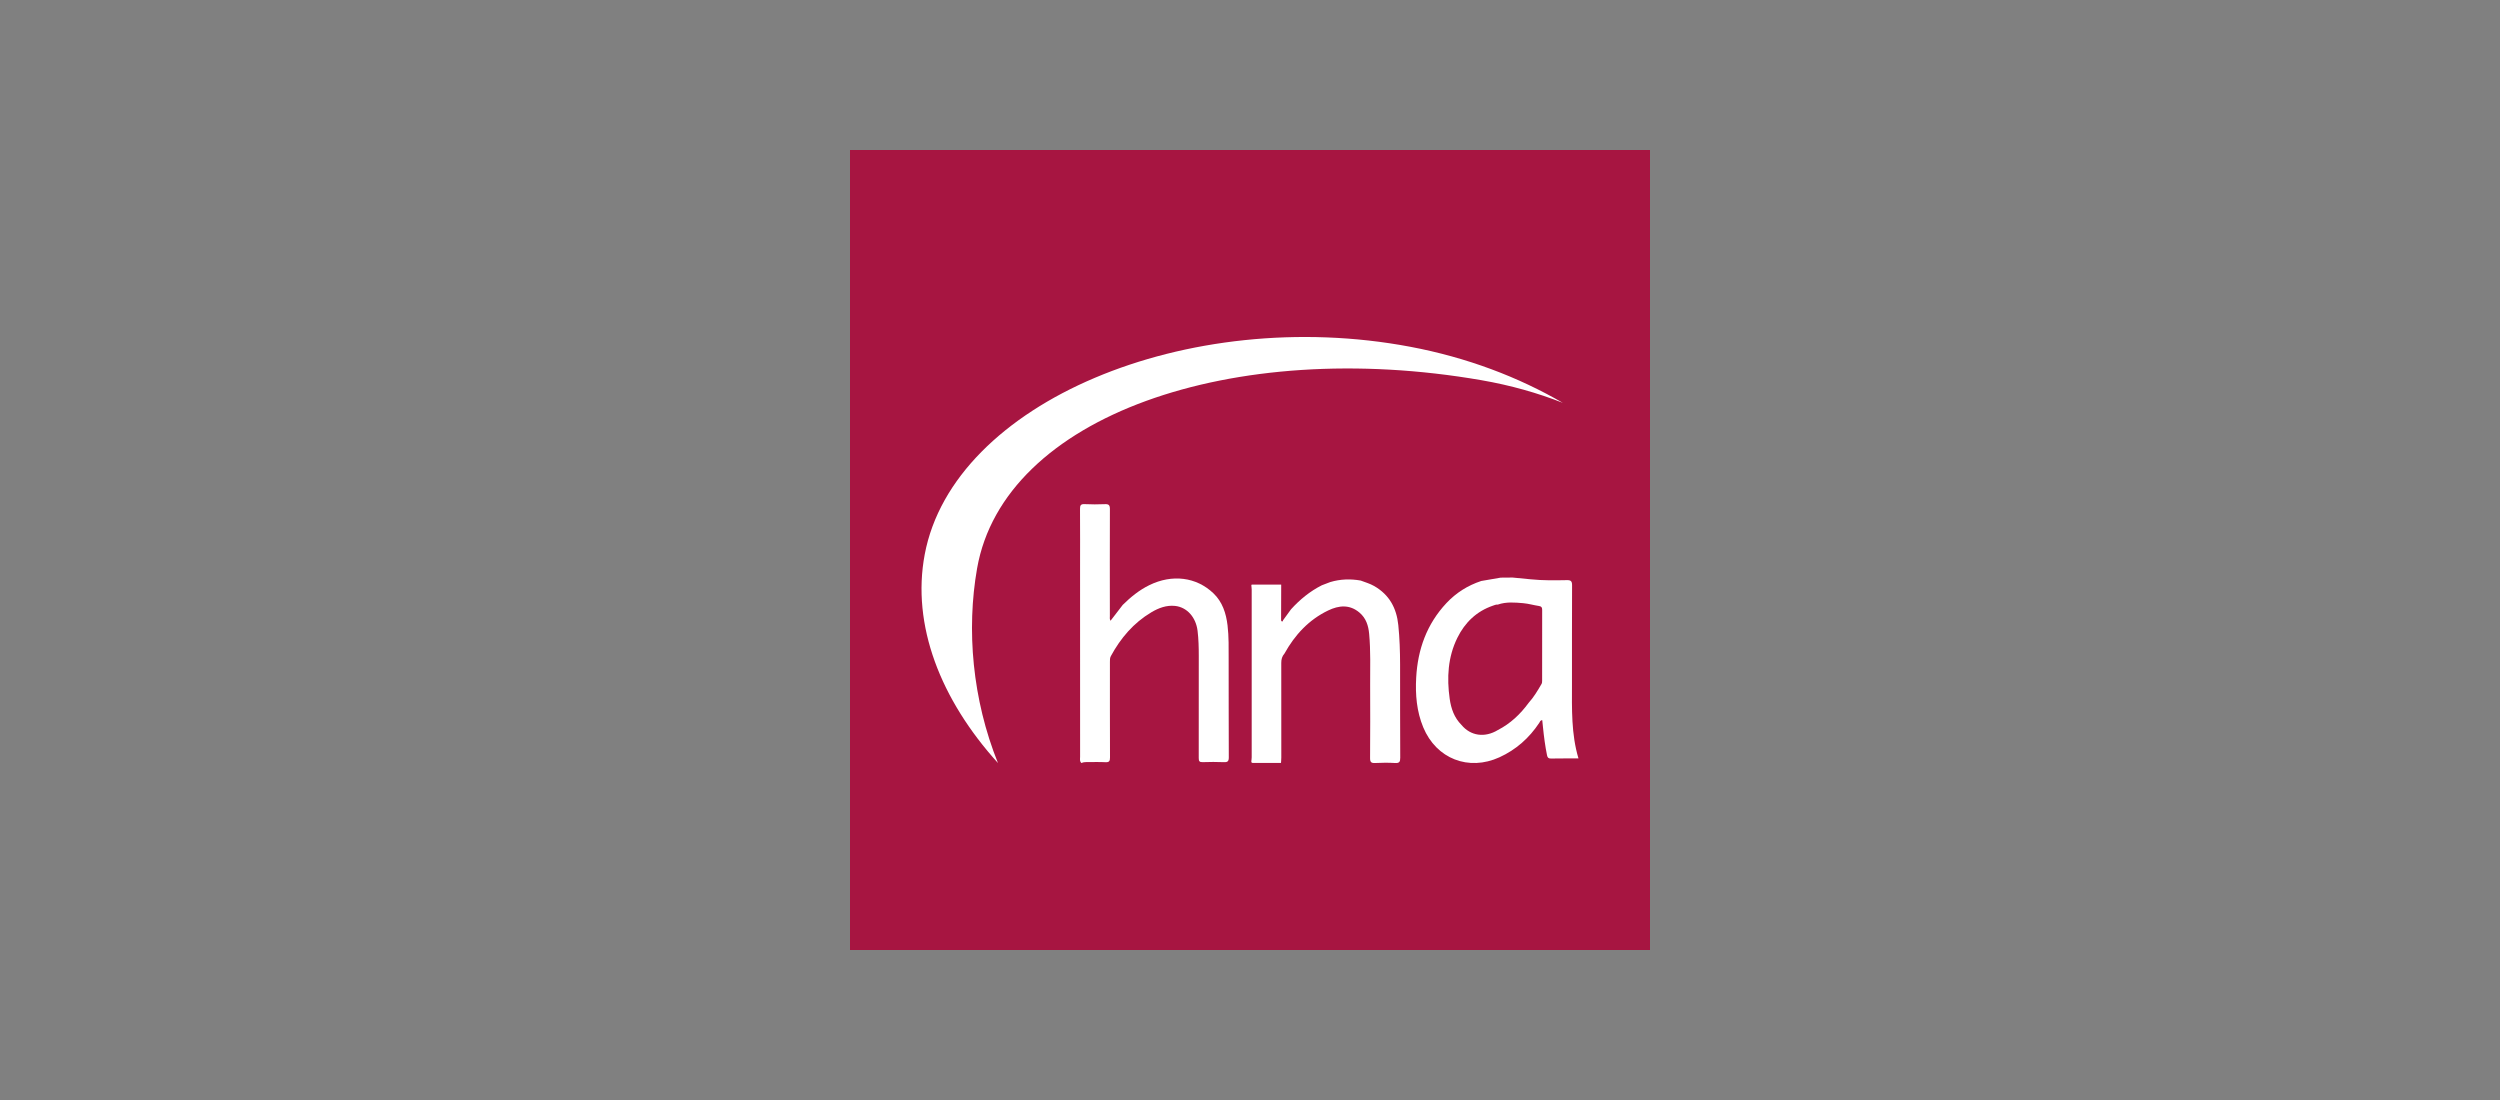 <?xml version="1.0" encoding="utf-8"?>
<!-- Generator: Adobe Illustrator 16.0.0, SVG Export Plug-In . SVG Version: 6.00 Build 0)  -->
<!DOCTYPE svg PUBLIC "-//W3C//DTD SVG 1.1//EN" "http://www.w3.org/Graphics/SVG/1.1/DTD/svg11.dtd">
<svg version="1.1" id="Capa_1" xmlns="http://www.w3.org/2000/svg" xmlns:xlink="http://www.w3.org/1999/xlink" x="0px" y="0px"
	 width="250px" height="110px" viewBox="0 0 250 110" enable-background="new 0 0 250 110" xml:space="preserve">
<rect x="0" y="0" width="250" height="110" fill="#808080" stroke="none"/>
<g>
	<rect x="85" y="15" fill="#A71541" width="80" height="80"/>
	<g>
		<g>
			<g>
				<path fill-rule="evenodd" clip-rule="evenodd" fill="#FFFFFF" d="M112.274,60.49c0.795-0.785,1.653-1.484,2.666-1.979
					c2.275-1.11,4.689-0.814,6.394,0.811c0.915,0.871,1.276,2.007,1.421,3.22c0.136,1.136,0.107,2.28,0.11,3.421
					c0.009,3.256-0.003,6.512,0.014,9.767c0.002,0.395-0.113,0.503-0.497,0.486c-0.704-0.03-1.41-0.025-2.114-0.001
					c-0.328,0.012-0.396-0.104-0.395-0.41c0.009-3.411,0.006-6.821,0.004-10.232c0-0.832-0.019-1.664-0.12-2.49
					c-0.166-1.36-1.06-2.365-2.254-2.491c-0.86-0.091-1.646,0.208-2.369,0.638c-1.78,1.06-3.071,2.579-4.05,4.384
					c-0.1,0.186-0.092,0.379-0.092,0.576c0,3.186-0.006,6.37,0.008,9.556c0.001,0.362-0.077,0.494-0.463,0.474
					c-0.632-0.034-1.268-0.006-1.902-0.012c-0.172-0.002-0.334,0.021-0.487,0.097c-0.206-0.175-0.138-0.415-0.138-0.632
					c-0.003-6.229-0.003-12.457-0.003-18.686c0-2.029,0.01-4.059-0.005-6.088c-0.002-0.353,0.063-0.505,0.459-0.485
					c0.674,0.035,1.353,0.03,2.028,0.003c0.382-0.016,0.503,0.092,0.501,0.49c-0.015,3.565-0.008,7.131-0.004,10.695
					c0.001,0.145-0.039,0.299,0.065,0.477C111.474,61.528,111.874,61.01,112.274,60.49z"/>
				<path fill-rule="evenodd" clip-rule="evenodd" fill="#FFFFFF" d="M157.847,75.841c-0.916,0.002-1.832-0.002-2.748,0.012
					c-0.242,0.003-0.344-0.075-0.395-0.319c-0.19-0.926-0.309-1.862-0.405-2.801c-0.024-0.237-0.048-0.475-0.073-0.715
					c-0.204,0.003-0.231,0.165-0.304,0.274c-1.006,1.514-2.313,2.676-3.974,3.436c-3.086,1.411-6.314,0.152-7.621-2.989
					c-0.663-1.596-0.802-3.277-0.708-4.98c0.155-2.82,1.058-5.346,3.014-7.439c0.973-1.041,2.141-1.774,3.491-2.221
					c0.647-0.111,1.295-0.223,1.941-0.334c0.396-0.003,0.794-0.007,1.19-0.01c0.615,0.06,1.23,0.117,1.845,0.179
					c1.194,0.121,2.392,0.103,3.588,0.081c0.403-0.008,0.521,0.106,0.519,0.518c-0.017,3.283-0.006,6.565-0.01,9.848
					C157.193,70.886,157.117,73.398,157.847,75.841z M149.788,73.003c1.256-0.645,2.249-1.587,3.075-2.717
					c0.515-0.567,0.899-1.221,1.283-1.877c0.061-0.104,0.067-0.212,0.067-0.325c0-2.368-0.003-4.736,0.004-7.104
					c0.001-0.244-0.075-0.345-0.325-0.382c-0.522-0.077-1.036-0.233-1.561-0.279c-0.853-0.075-1.714-0.152-2.55,0.14
					c-0.175-0.02-0.332,0.055-0.49,0.108c-1.637,0.563-2.795,1.68-3.548,3.201c-0.96,1.938-1.07,4.008-0.774,6.112
					c0.138,0.978,0.456,1.89,1.178,2.612C147.066,73.599,148.481,73.797,149.788,73.003z"/>
				<path fill-rule="evenodd" clip-rule="evenodd" fill="#FFFFFF" d="M136.069,58.055c0.457,0.175,0.931,0.306,1.361,0.555
					c1.502,0.867,2.227,2.198,2.4,3.896c0.134,1.306,0.176,2.613,0.179,3.923c0.005,3.113-0.004,6.227,0.015,9.34
					c0.003,0.422-0.094,0.561-0.534,0.532c-0.659-0.043-1.324-0.03-1.984,0c-0.384,0.018-0.501-0.094-0.498-0.488
					c0.019-2.438,0.017-4.874,0.007-7.311c-0.006-1.704,0.059-3.41-0.099-5.11c-0.075-0.824-0.307-1.573-0.968-2.132
					c-0.991-0.84-2.069-0.723-3.128-0.215c-1.944,0.932-3.338,2.449-4.375,4.314c-0.235,0.265-0.319,0.569-0.318,0.928
					c0.009,3.154,0.006,6.308,0.004,9.462c0,0.183-0.021,0.364-0.031,0.547c-0.949-0.002-1.899-0.003-2.849-0.004
					c-0.032-0.014-0.064-0.027-0.097-0.041c-0.008-0.036-0.016-0.071-0.023-0.106c0.013-0.139,0.038-0.277,0.038-0.417
					c0.002-5.592,0.002-11.183,0-16.774c-0.001-0.139-0.023-0.278-0.036-0.417c0.008-0.027,0.02-0.053,0.034-0.076
					c0.981,0,1.962,0,2.942,0l0.011,0.012c-0.004,1.134-0.008,2.269-0.01,3.403c0,0.082-0.01,0.195,0.037,0.239
					c0.089,0.085,0.141,0.004,0.159-0.091c0.266-0.365,0.532-0.731,0.798-1.097c0.889-0.978,1.895-1.803,3.078-2.4
					c0.281-0.107,0.562-0.215,0.843-0.322l0.006-0.001C134.032,57.906,135.045,57.874,136.069,58.055z"/>
			</g>
		</g>
		<path fill-rule="evenodd" clip-rule="evenodd" fill="#FFFFFF" d="M97.709,56.839c2.676-15.241,25.568-23.142,50.457-18.815
			c2.9,0.504,5.605,1.273,8.115,2.26c-4.434-2.574-9.563-4.534-15.258-5.608c-22.234-4.194-45.682,5.554-48.55,20.76
			c-1.336,7.082,1.58,14.52,7.323,20.868C97.234,69.935,96.631,62.981,97.709,56.839z"/>
	</g>
</g>
</svg>
